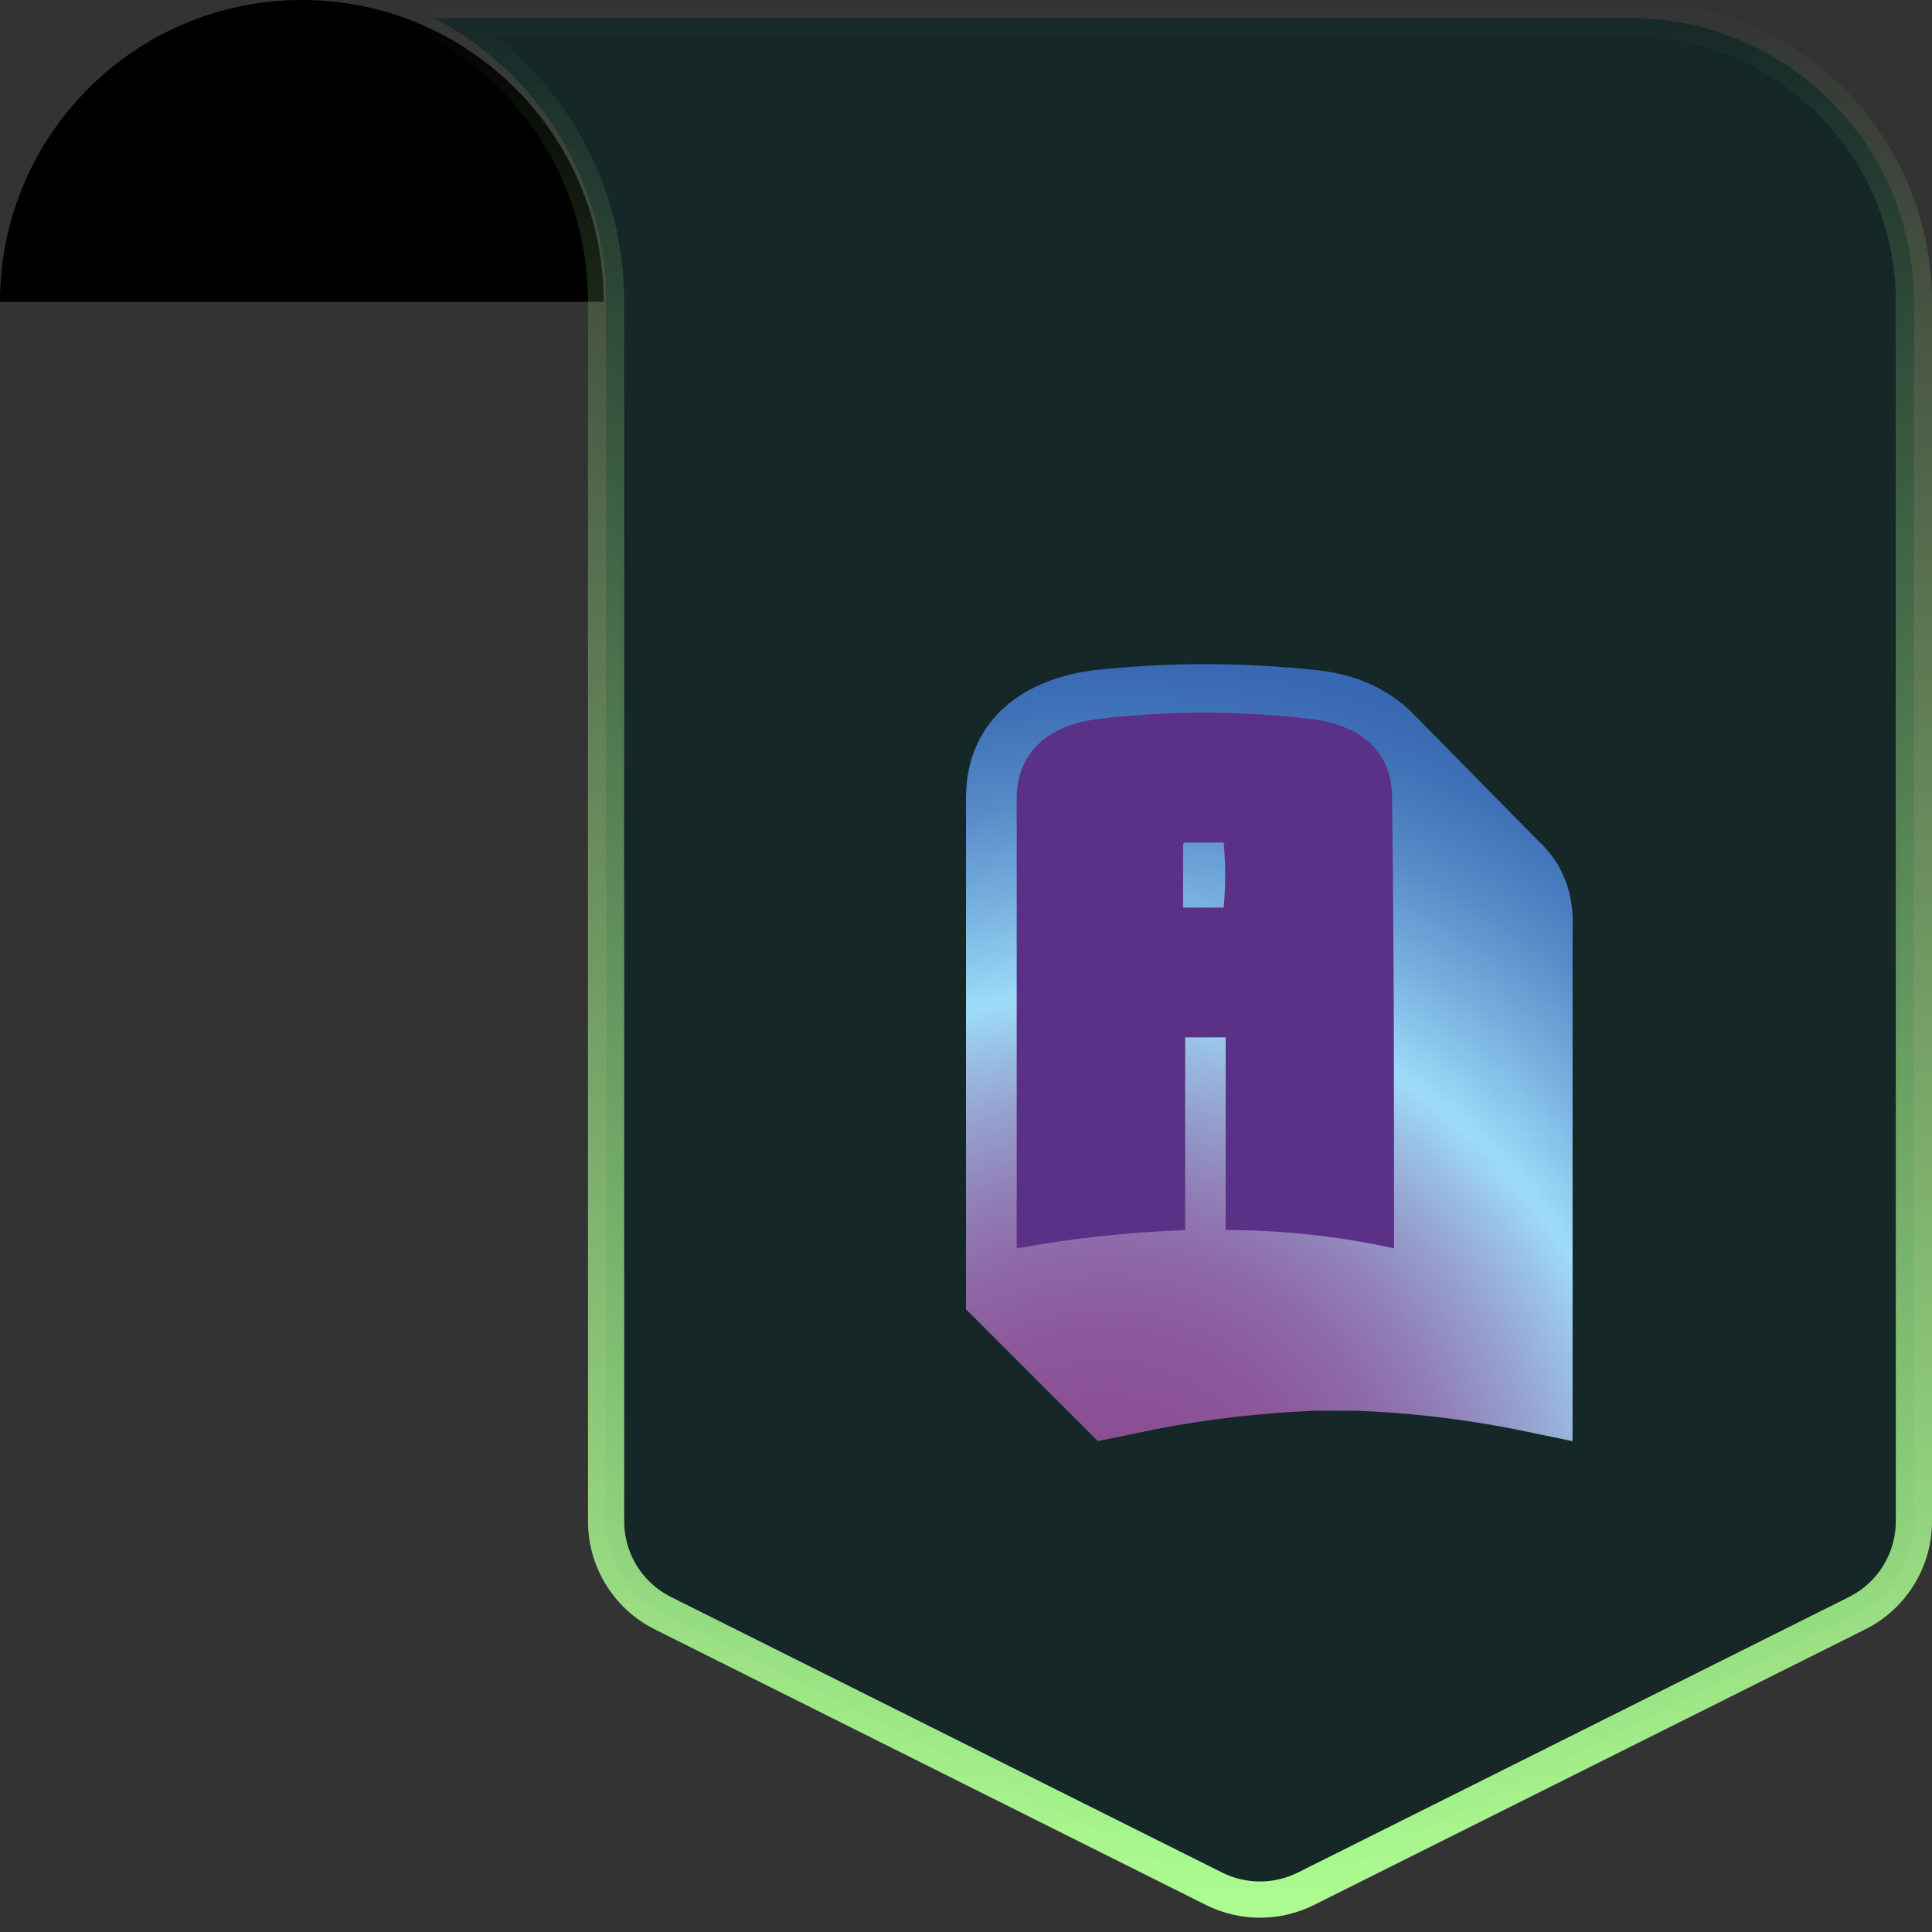 <svg width="32" height="32" viewBox="0 0 32 32" fill="none" xmlns="http://www.w3.org/2000/svg">
<rect x="0" y="0" width="32" height="32" fill="#333333" stroke="none"/>
<path d="M10 5C10 2.238 7.761 -0 5 -0V-0C2.239 -0 2.38419e-07 2.238 2.38419e-07 5V5H10V5Z" fill="black"/>
<path d="M27 0.3H7.191C8.884 1.184 10.039 2.957 10.039 5V25.198C10.039 25.842 10.403 26.431 10.979 26.719L20.109 31.284C20.588 31.523 21.151 31.523 21.63 31.284L30.76 26.719C31.336 26.431 31.7 25.842 31.7 25.198V5C31.7 2.404 29.596 0.3 27 0.3Z" fill="#152727" stroke="url(#paint0_linear_3392_2481)" stroke-width="0.6"/>
<path d="M25.346 13.976L23.432 12.032C23.012 11.612 22.443 11.355 21.786 11.29C21.212 11.228 20.629 11.196 20.05 11.195C19.473 11.195 18.889 11.227 18.315 11.29H18.309C16.935 11.467 16.081 12.335 16.081 13.556V21.483L18.308 23.709L19.37 23.489C20.146 23.339 20.939 23.248 21.728 23.217H22.334C23.122 23.246 23.916 23.338 24.687 23.489L25.969 23.753V15.576C26.003 14.937 25.787 14.383 25.346 13.976H25.346Z" fill="#5A3186"/>
<path d="M20.267 13.956H19.629C19.611 13.956 19.596 13.97 19.596 13.988C19.596 13.988 19.596 13.988 19.596 13.989V15.032H20.267C20.302 14.674 20.302 14.313 20.267 13.956C20.301 13.991 20.301 13.956 20.267 13.956Z" fill="url(#paint1_radial_3392_2481)"/>
<path d="M25.476 13.924L23.392 11.807C23.022 11.438 22.485 11.168 21.813 11.101C21.2 11.034 20.583 11.001 19.965 11C19.348 11 18.731 11.034 18.117 11.101C16.806 11.269 16 12.042 16 13.216V21.686L18.184 23.87L19.159 23.669C20.024 23.502 20.901 23.401 21.78 23.366H22.451C23.332 23.398 24.208 23.5 25.073 23.669L26.047 23.87V15.402C26.08 14.796 25.879 14.293 25.476 13.923V13.924ZM23.09 20.677C22.174 20.475 21.239 20.374 20.301 20.374V17.182H19.63V20.374C18.694 20.409 17.762 20.509 16.84 20.677V13.216C16.84 12.511 17.31 12.007 18.218 11.905C19.367 11.771 20.529 11.771 21.678 11.905C22.589 12.008 23.057 12.477 23.057 13.216C23.09 15.704 23.09 18.191 23.09 20.677Z" fill="url(#paint2_radial_3392_2481)"/>
<defs>
<linearGradient id="paint0_linear_3392_2481" x1="18.087" y1="-0" x2="18.087" y2="32" gradientUnits="userSpaceOnUse">
<stop stop-color="#AEFF92" stop-opacity="0"/>
<stop offset="1" stop-color="#AEFF92"/>
</linearGradient>
<radialGradient id="paint1_radial_3392_2481" cx="0" cy="0" r="1" gradientUnits="userSpaceOnUse" gradientTransform="translate(18.323 25.421) scale(14.494)">
<stop stop-color="#8A4C93"/>
<stop offset="0.13" stop-color="#8A4F95"/>
<stop offset="0.24" stop-color="#8C599C"/>
<stop offset="0.33" stop-color="#8E69A8"/>
<stop offset="0.41" stop-color="#9180B8"/>
<stop offset="0.49" stop-color="#959ECD"/>
<stop offset="0.57" stop-color="#9AC2E6"/>
<stop offset="0.62" stop-color="#9DDCF9"/>
<stop offset="0.72" stop-color="#7BB5E1"/>
<stop offset="0.84" stop-color="#578BC8"/>
<stop offset="0.94" stop-color="#4072B8"/>
<stop offset="1" stop-color="#3868B2"/>
</radialGradient>
<radialGradient id="paint2_radial_3392_2481" cx="0" cy="0" r="1" gradientUnits="userSpaceOnUse" gradientTransform="translate(18.324 25.421) scale(14.494)">
<stop stop-color="#8A4C93"/>
<stop offset="0.13" stop-color="#8A4F95"/>
<stop offset="0.24" stop-color="#8C599C"/>
<stop offset="0.33" stop-color="#8E69A8"/>
<stop offset="0.41" stop-color="#9180B8"/>
<stop offset="0.49" stop-color="#959ECD"/>
<stop offset="0.57" stop-color="#9AC2E6"/>
<stop offset="0.62" stop-color="#9DDCF9"/>
<stop offset="0.72" stop-color="#7BB5E1"/>
<stop offset="0.84" stop-color="#578BC8"/>
<stop offset="0.94" stop-color="#4072B8"/>
<stop offset="1" stop-color="#3868B2"/>
</radialGradient>
</defs>
</svg>
